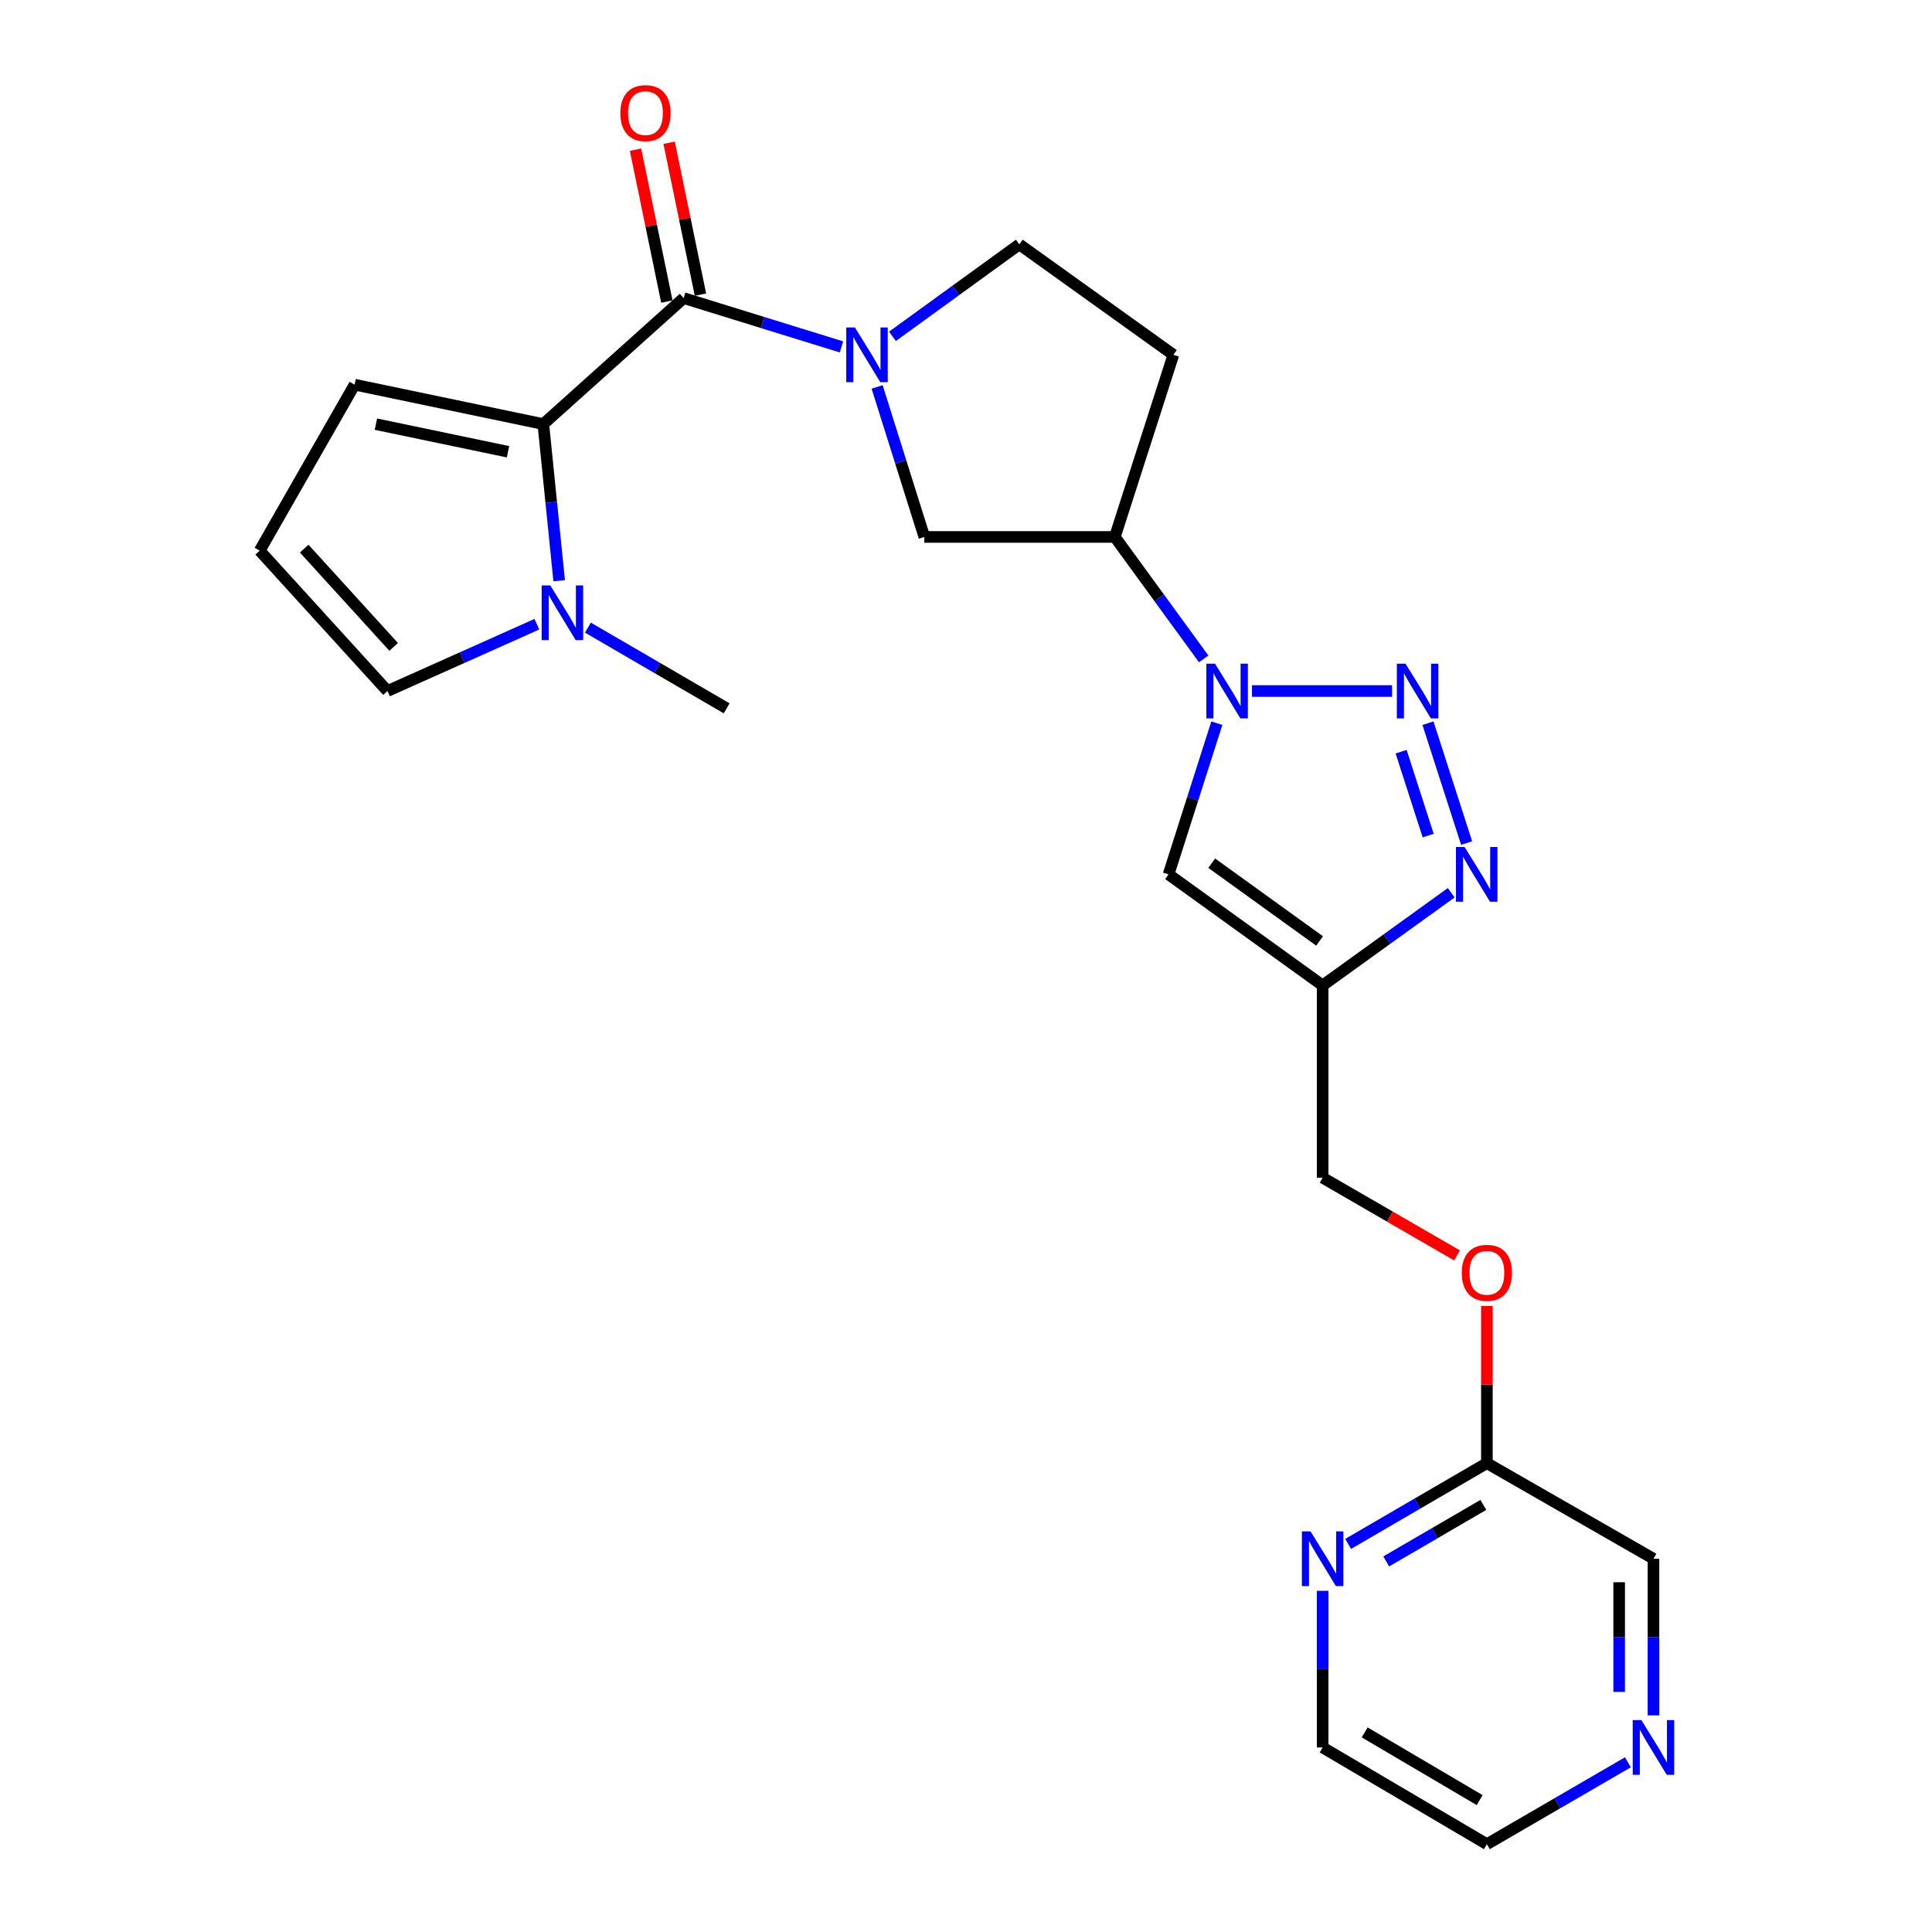 <?xml version='1.0' encoding='iso-8859-1'?>
<svg version='1.1' baseProfile='full'
              xmlns='http://www.w3.org/2000/svg'
                      xmlns:rdkit='http://www.rdkit.org/xml'
                      xmlns:xlink='http://www.w3.org/1999/xlink'
                  xml:space='preserve'
width='1000px' height='1000px' viewBox='0 0 1000 1000'>
<!-- END OF HEADER -->
<rect style='opacity:1.0;fill:#FFFFFF;stroke:none' width='1000' height='1000' x='0' y='0'> </rect>
<path class='bond-0' d='M 720.541,357.672 L 648.022,357.672' style='fill:none;fill-rule:evenodd;stroke:#0000FF;stroke-width:6px;stroke-linecap:butt;stroke-linejoin:miter;stroke-opacity:1' />
<path class='bond-4' d='M 739.116,374.324 L 759.116,436.357' style='fill:none;fill-rule:evenodd;stroke:#0000FF;stroke-width:6px;stroke-linecap:butt;stroke-linejoin:miter;stroke-opacity:1' />
<path class='bond-4' d='M 725.217,389.078 L 739.218,432.5' style='fill:none;fill-rule:evenodd;stroke:#0000FF;stroke-width:6px;stroke-linecap:butt;stroke-linejoin:miter;stroke-opacity:1' />
<path class='bond-6' d='M 629.83,374.322 L 617.338,413.447' style='fill:none;fill-rule:evenodd;stroke:#0000FF;stroke-width:6px;stroke-linecap:butt;stroke-linejoin:miter;stroke-opacity:1' />
<path class='bond-6' d='M 617.338,413.447 L 604.845,452.572' style='fill:none;fill-rule:evenodd;stroke:#000000;stroke-width:6px;stroke-linecap:butt;stroke-linejoin:miter;stroke-opacity:1' />
<path class='bond-8' d='M 623.032,341.045 L 600.035,309.483' style='fill:none;fill-rule:evenodd;stroke:#0000FF;stroke-width:6px;stroke-linecap:butt;stroke-linejoin:miter;stroke-opacity:1' />
<path class='bond-8' d='M 600.035,309.483 L 577.039,277.922' style='fill:none;fill-rule:evenodd;stroke:#000000;stroke-width:6px;stroke-linecap:butt;stroke-linejoin:miter;stroke-opacity:1' />
<path class='bond-1' d='M 353.858,154.298 L 394.697,166.926' style='fill:none;fill-rule:evenodd;stroke:#000000;stroke-width:6px;stroke-linecap:butt;stroke-linejoin:miter;stroke-opacity:1' />
<path class='bond-1' d='M 394.697,166.926 L 435.536,179.554' style='fill:none;fill-rule:evenodd;stroke:#0000FF;stroke-width:6px;stroke-linecap:butt;stroke-linejoin:miter;stroke-opacity:1' />
<path class='bond-3' d='M 353.858,154.298 L 281.221,219.508' style='fill:none;fill-rule:evenodd;stroke:#000000;stroke-width:6px;stroke-linecap:butt;stroke-linejoin:miter;stroke-opacity:1' />
<path class='bond-15' d='M 362.553,152.504 L 354.444,113.194' style='fill:none;fill-rule:evenodd;stroke:#000000;stroke-width:6px;stroke-linecap:butt;stroke-linejoin:miter;stroke-opacity:1' />
<path class='bond-15' d='M 354.444,113.194 L 346.335,73.883' style='fill:none;fill-rule:evenodd;stroke:#FF0000;stroke-width:6px;stroke-linecap:butt;stroke-linejoin:miter;stroke-opacity:1' />
<path class='bond-15' d='M 345.164,156.091 L 337.055,116.78' style='fill:none;fill-rule:evenodd;stroke:#000000;stroke-width:6px;stroke-linecap:butt;stroke-linejoin:miter;stroke-opacity:1' />
<path class='bond-15' d='M 337.055,116.78 L 328.946,77.47' style='fill:none;fill-rule:evenodd;stroke:#FF0000;stroke-width:6px;stroke-linecap:butt;stroke-linejoin:miter;stroke-opacity:1' />
<path class='bond-2' d='M 453.995,200.274 L 466.217,239.098' style='fill:none;fill-rule:evenodd;stroke:#0000FF;stroke-width:6px;stroke-linecap:butt;stroke-linejoin:miter;stroke-opacity:1' />
<path class='bond-2' d='M 466.217,239.098 L 478.439,277.922' style='fill:none;fill-rule:evenodd;stroke:#000000;stroke-width:6px;stroke-linecap:butt;stroke-linejoin:miter;stroke-opacity:1' />
<path class='bond-26' d='M 461.933,174.09 L 494.762,150.286' style='fill:none;fill-rule:evenodd;stroke:#0000FF;stroke-width:6px;stroke-linecap:butt;stroke-linejoin:miter;stroke-opacity:1' />
<path class='bond-26' d='M 494.762,150.286 L 527.591,126.482' style='fill:none;fill-rule:evenodd;stroke:#000000;stroke-width:6px;stroke-linecap:butt;stroke-linejoin:miter;stroke-opacity:1' />
<path class='bond-7' d='M 281.221,219.508 L 285.322,260.037' style='fill:none;fill-rule:evenodd;stroke:#000000;stroke-width:6px;stroke-linecap:butt;stroke-linejoin:miter;stroke-opacity:1' />
<path class='bond-7' d='M 285.322,260.037 L 289.423,300.566' style='fill:none;fill-rule:evenodd;stroke:#0000FF;stroke-width:6px;stroke-linecap:butt;stroke-linejoin:miter;stroke-opacity:1' />
<path class='bond-12' d='M 281.221,219.508 L 183.548,199.1' style='fill:none;fill-rule:evenodd;stroke:#000000;stroke-width:6px;stroke-linecap:butt;stroke-linejoin:miter;stroke-opacity:1' />
<path class='bond-12' d='M 262.938,233.826 L 194.568,219.541' style='fill:none;fill-rule:evenodd;stroke:#000000;stroke-width:6px;stroke-linecap:butt;stroke-linejoin:miter;stroke-opacity:1' />
<path class='bond-5' d='M 751.146,462.087 L 717.871,486.078' style='fill:none;fill-rule:evenodd;stroke:#0000FF;stroke-width:6px;stroke-linecap:butt;stroke-linejoin:miter;stroke-opacity:1' />
<path class='bond-5' d='M 717.871,486.078 L 684.595,510.069' style='fill:none;fill-rule:evenodd;stroke:#000000;stroke-width:6px;stroke-linecap:butt;stroke-linejoin:miter;stroke-opacity:1' />
<path class='bond-19' d='M 684.595,510.069 L 684.595,609.585' style='fill:none;fill-rule:evenodd;stroke:#000000;stroke-width:6px;stroke-linecap:butt;stroke-linejoin:miter;stroke-opacity:1' />
<path class='bond-25' d='M 684.595,510.069 L 604.845,452.572' style='fill:none;fill-rule:evenodd;stroke:#000000;stroke-width:6px;stroke-linecap:butt;stroke-linejoin:miter;stroke-opacity:1' />
<path class='bond-25' d='M 683.016,487.042 L 627.191,446.794' style='fill:none;fill-rule:evenodd;stroke:#000000;stroke-width:6px;stroke-linecap:butt;stroke-linejoin:miter;stroke-opacity:1' />
<path class='bond-13' d='M 277.884,323.091 L 239.214,340.381' style='fill:none;fill-rule:evenodd;stroke:#0000FF;stroke-width:6px;stroke-linecap:butt;stroke-linejoin:miter;stroke-opacity:1' />
<path class='bond-13' d='M 239.214,340.381 L 200.544,357.672' style='fill:none;fill-rule:evenodd;stroke:#000000;stroke-width:6px;stroke-linecap:butt;stroke-linejoin:miter;stroke-opacity:1' />
<path class='bond-22' d='M 304.303,324.859 L 340.212,345.748' style='fill:none;fill-rule:evenodd;stroke:#0000FF;stroke-width:6px;stroke-linecap:butt;stroke-linejoin:miter;stroke-opacity:1' />
<path class='bond-22' d='M 340.212,345.748 L 376.121,366.638' style='fill:none;fill-rule:evenodd;stroke:#000000;stroke-width:6px;stroke-linecap:butt;stroke-linejoin:miter;stroke-opacity:1' />
<path class='bond-9' d='M 577.039,277.922 L 478.439,277.922' style='fill:none;fill-rule:evenodd;stroke:#000000;stroke-width:6px;stroke-linecap:butt;stroke-linejoin:miter;stroke-opacity:1' />
<path class='bond-10' d='M 577.039,277.922 L 607.341,183.643' style='fill:none;fill-rule:evenodd;stroke:#000000;stroke-width:6px;stroke-linecap:butt;stroke-linejoin:miter;stroke-opacity:1' />
<path class='bond-11' d='M 607.341,183.643 L 527.591,126.482' style='fill:none;fill-rule:evenodd;stroke:#000000;stroke-width:6px;stroke-linecap:butt;stroke-linejoin:miter;stroke-opacity:1' />
<path class='bond-14' d='M 183.548,199.1 L 134.407,285.034' style='fill:none;fill-rule:evenodd;stroke:#000000;stroke-width:6px;stroke-linecap:butt;stroke-linejoin:miter;stroke-opacity:1' />
<path class='bond-28' d='M 200.544,357.672 L 134.407,285.034' style='fill:none;fill-rule:evenodd;stroke:#000000;stroke-width:6px;stroke-linecap:butt;stroke-linejoin:miter;stroke-opacity:1' />
<path class='bond-28' d='M 203.752,334.822 L 157.455,283.976' style='fill:none;fill-rule:evenodd;stroke:#000000;stroke-width:6px;stroke-linecap:butt;stroke-linejoin:miter;stroke-opacity:1' />
<path class='bond-16' d='M 697.794,799.123 L 733.703,778.225' style='fill:none;fill-rule:evenodd;stroke:#0000FF;stroke-width:6px;stroke-linecap:butt;stroke-linejoin:miter;stroke-opacity:1' />
<path class='bond-16' d='M 733.703,778.225 L 769.612,757.327' style='fill:none;fill-rule:evenodd;stroke:#000000;stroke-width:6px;stroke-linecap:butt;stroke-linejoin:miter;stroke-opacity:1' />
<path class='bond-16' d='M 717.497,808.199 L 742.633,793.57' style='fill:none;fill-rule:evenodd;stroke:#0000FF;stroke-width:6px;stroke-linecap:butt;stroke-linejoin:miter;stroke-opacity:1' />
<path class='bond-16' d='M 742.633,793.57 L 767.77,778.942' style='fill:none;fill-rule:evenodd;stroke:#000000;stroke-width:6px;stroke-linecap:butt;stroke-linejoin:miter;stroke-opacity:1' />
<path class='bond-23' d='M 684.595,823.406 L 684.595,863.941' style='fill:none;fill-rule:evenodd;stroke:#0000FF;stroke-width:6px;stroke-linecap:butt;stroke-linejoin:miter;stroke-opacity:1' />
<path class='bond-23' d='M 684.595,863.941 L 684.595,904.476' style='fill:none;fill-rule:evenodd;stroke:#000000;stroke-width:6px;stroke-linecap:butt;stroke-linejoin:miter;stroke-opacity:1' />
<path class='bond-17' d='M 769.612,757.327 L 769.612,716.64' style='fill:none;fill-rule:evenodd;stroke:#000000;stroke-width:6px;stroke-linecap:butt;stroke-linejoin:miter;stroke-opacity:1' />
<path class='bond-17' d='M 769.612,716.64 L 769.612,675.952' style='fill:none;fill-rule:evenodd;stroke:#FF0000;stroke-width:6px;stroke-linecap:butt;stroke-linejoin:miter;stroke-opacity:1' />
<path class='bond-21' d='M 769.612,757.327 L 855.832,806.804' style='fill:none;fill-rule:evenodd;stroke:#000000;stroke-width:6px;stroke-linecap:butt;stroke-linejoin:miter;stroke-opacity:1' />
<path class='bond-18' d='M 855.832,887.875 L 855.832,847.339' style='fill:none;fill-rule:evenodd;stroke:#0000FF;stroke-width:6px;stroke-linecap:butt;stroke-linejoin:miter;stroke-opacity:1' />
<path class='bond-18' d='M 855.832,847.339 L 855.832,806.804' style='fill:none;fill-rule:evenodd;stroke:#000000;stroke-width:6px;stroke-linecap:butt;stroke-linejoin:miter;stroke-opacity:1' />
<path class='bond-18' d='M 838.077,875.714 L 838.077,847.339' style='fill:none;fill-rule:evenodd;stroke:#0000FF;stroke-width:6px;stroke-linecap:butt;stroke-linejoin:miter;stroke-opacity:1' />
<path class='bond-18' d='M 838.077,847.339 L 838.077,818.965' style='fill:none;fill-rule:evenodd;stroke:#000000;stroke-width:6px;stroke-linecap:butt;stroke-linejoin:miter;stroke-opacity:1' />
<path class='bond-24' d='M 842.599,912.161 L 806.105,933.353' style='fill:none;fill-rule:evenodd;stroke:#0000FF;stroke-width:6px;stroke-linecap:butt;stroke-linejoin:miter;stroke-opacity:1' />
<path class='bond-24' d='M 806.105,933.353 L 769.612,954.545' style='fill:none;fill-rule:evenodd;stroke:#000000;stroke-width:6px;stroke-linecap:butt;stroke-linejoin:miter;stroke-opacity:1' />
<path class='bond-20' d='M 684.595,609.585 L 719.376,629.69' style='fill:none;fill-rule:evenodd;stroke:#000000;stroke-width:6px;stroke-linecap:butt;stroke-linejoin:miter;stroke-opacity:1' />
<path class='bond-20' d='M 719.376,629.69 L 754.157,649.794' style='fill:none;fill-rule:evenodd;stroke:#FF0000;stroke-width:6px;stroke-linecap:butt;stroke-linejoin:miter;stroke-opacity:1' />
<path class='bond-27' d='M 684.595,904.476 L 769.612,954.545' style='fill:none;fill-rule:evenodd;stroke:#000000;stroke-width:6px;stroke-linecap:butt;stroke-linejoin:miter;stroke-opacity:1' />
<path class='bond-27' d='M 706.357,896.688 L 765.869,931.736' style='fill:none;fill-rule:evenodd;stroke:#000000;stroke-width:6px;stroke-linecap:butt;stroke-linejoin:miter;stroke-opacity:1' />
<path  class='atom-0' d='M 727.486 343.512
L 736.766 358.512
Q 737.686 359.992, 739.166 362.672
Q 740.646 365.352, 740.726 365.512
L 740.726 343.512
L 744.486 343.512
L 744.486 371.832
L 740.606 371.832
L 730.646 355.432
Q 729.486 353.512, 728.246 351.312
Q 727.046 349.112, 726.686 348.432
L 726.686 371.832
L 723.006 371.832
L 723.006 343.512
L 727.486 343.512
' fill='#0000FF'/>
<path  class='atom-1' d='M 628.887 343.512
L 638.167 358.512
Q 639.087 359.992, 640.567 362.672
Q 642.047 365.352, 642.127 365.512
L 642.127 343.512
L 645.887 343.512
L 645.887 371.832
L 642.007 371.832
L 632.047 355.432
Q 630.887 353.512, 629.647 351.312
Q 628.447 349.112, 628.087 348.432
L 628.087 371.832
L 624.407 371.832
L 624.407 343.512
L 628.887 343.512
' fill='#0000FF'/>
<path  class='atom-3' d='M 442.499 169.483
L 451.779 184.483
Q 452.699 185.963, 454.179 188.643
Q 455.659 191.323, 455.739 191.483
L 455.739 169.483
L 459.499 169.483
L 459.499 197.803
L 455.619 197.803
L 445.659 181.403
Q 444.499 179.483, 443.259 177.283
Q 442.059 175.083, 441.699 174.403
L 441.699 197.803
L 438.019 197.803
L 438.019 169.483
L 442.499 169.483
' fill='#0000FF'/>
<path  class='atom-5' d='M 758.084 438.412
L 767.364 453.412
Q 768.284 454.892, 769.764 457.572
Q 771.244 460.252, 771.324 460.412
L 771.324 438.412
L 775.084 438.412
L 775.084 466.732
L 771.204 466.732
L 761.244 450.332
Q 760.084 448.412, 758.844 446.212
Q 757.644 444.012, 757.284 443.332
L 757.284 466.732
L 753.604 466.732
L 753.604 438.412
L 758.084 438.412
' fill='#0000FF'/>
<path  class='atom-8' d='M 284.844 303.02
L 294.124 318.02
Q 295.044 319.5, 296.524 322.18
Q 298.004 324.86, 298.084 325.02
L 298.084 303.02
L 301.844 303.02
L 301.844 331.34
L 297.964 331.34
L 288.004 314.94
Q 286.844 313.02, 285.604 310.82
Q 284.404 308.62, 284.044 307.94
L 284.044 331.34
L 280.364 331.34
L 280.364 303.02
L 284.844 303.02
' fill='#0000FF'/>
<path  class='atom-16' d='M 321.091 58.55
Q 321.091 51.75, 324.451 47.95
Q 327.811 44.15, 334.091 44.15
Q 340.371 44.15, 343.731 47.95
Q 347.091 51.75, 347.091 58.55
Q 347.091 65.43, 343.691 69.35
Q 340.291 73.23, 334.091 73.23
Q 327.851 73.23, 324.451 69.35
Q 321.091 65.47, 321.091 58.55
M 334.091 70.03
Q 338.411 70.03, 340.731 67.15
Q 343.091 64.23, 343.091 58.55
Q 343.091 52.99, 340.731 50.19
Q 338.411 47.35, 334.091 47.35
Q 329.771 47.35, 327.411 50.15
Q 325.091 52.95, 325.091 58.55
Q 325.091 64.27, 327.411 67.15
Q 329.771 70.03, 334.091 70.03
' fill='#FF0000'/>
<path  class='atom-17' d='M 678.335 792.644
L 687.615 807.644
Q 688.535 809.124, 690.015 811.804
Q 691.495 814.484, 691.575 814.644
L 691.575 792.644
L 695.335 792.644
L 695.335 820.964
L 691.455 820.964
L 681.495 804.564
Q 680.335 802.644, 679.095 800.444
Q 677.895 798.244, 677.535 797.564
L 677.535 820.964
L 673.855 820.964
L 673.855 792.644
L 678.335 792.644
' fill='#0000FF'/>
<path  class='atom-19' d='M 849.572 890.316
L 858.852 905.316
Q 859.772 906.796, 861.252 909.476
Q 862.732 912.156, 862.812 912.316
L 862.812 890.316
L 866.572 890.316
L 866.572 918.636
L 862.692 918.636
L 852.732 902.236
Q 851.572 900.316, 850.332 898.116
Q 849.132 895.916, 848.772 895.236
L 848.772 918.636
L 845.092 918.636
L 845.092 890.316
L 849.572 890.316
' fill='#0000FF'/>
<path  class='atom-21' d='M 756.612 658.807
Q 756.612 652.007, 759.972 648.207
Q 763.332 644.407, 769.612 644.407
Q 775.892 644.407, 779.252 648.207
Q 782.612 652.007, 782.612 658.807
Q 782.612 665.687, 779.212 669.607
Q 775.812 673.487, 769.612 673.487
Q 763.372 673.487, 759.972 669.607
Q 756.612 665.727, 756.612 658.807
M 769.612 670.287
Q 773.932 670.287, 776.252 667.407
Q 778.612 664.487, 778.612 658.807
Q 778.612 653.247, 776.252 650.447
Q 773.932 647.607, 769.612 647.607
Q 765.292 647.607, 762.932 650.407
Q 760.612 653.207, 760.612 658.807
Q 760.612 664.527, 762.932 667.407
Q 765.292 670.287, 769.612 670.287
' fill='#FF0000'/>
</svg>
